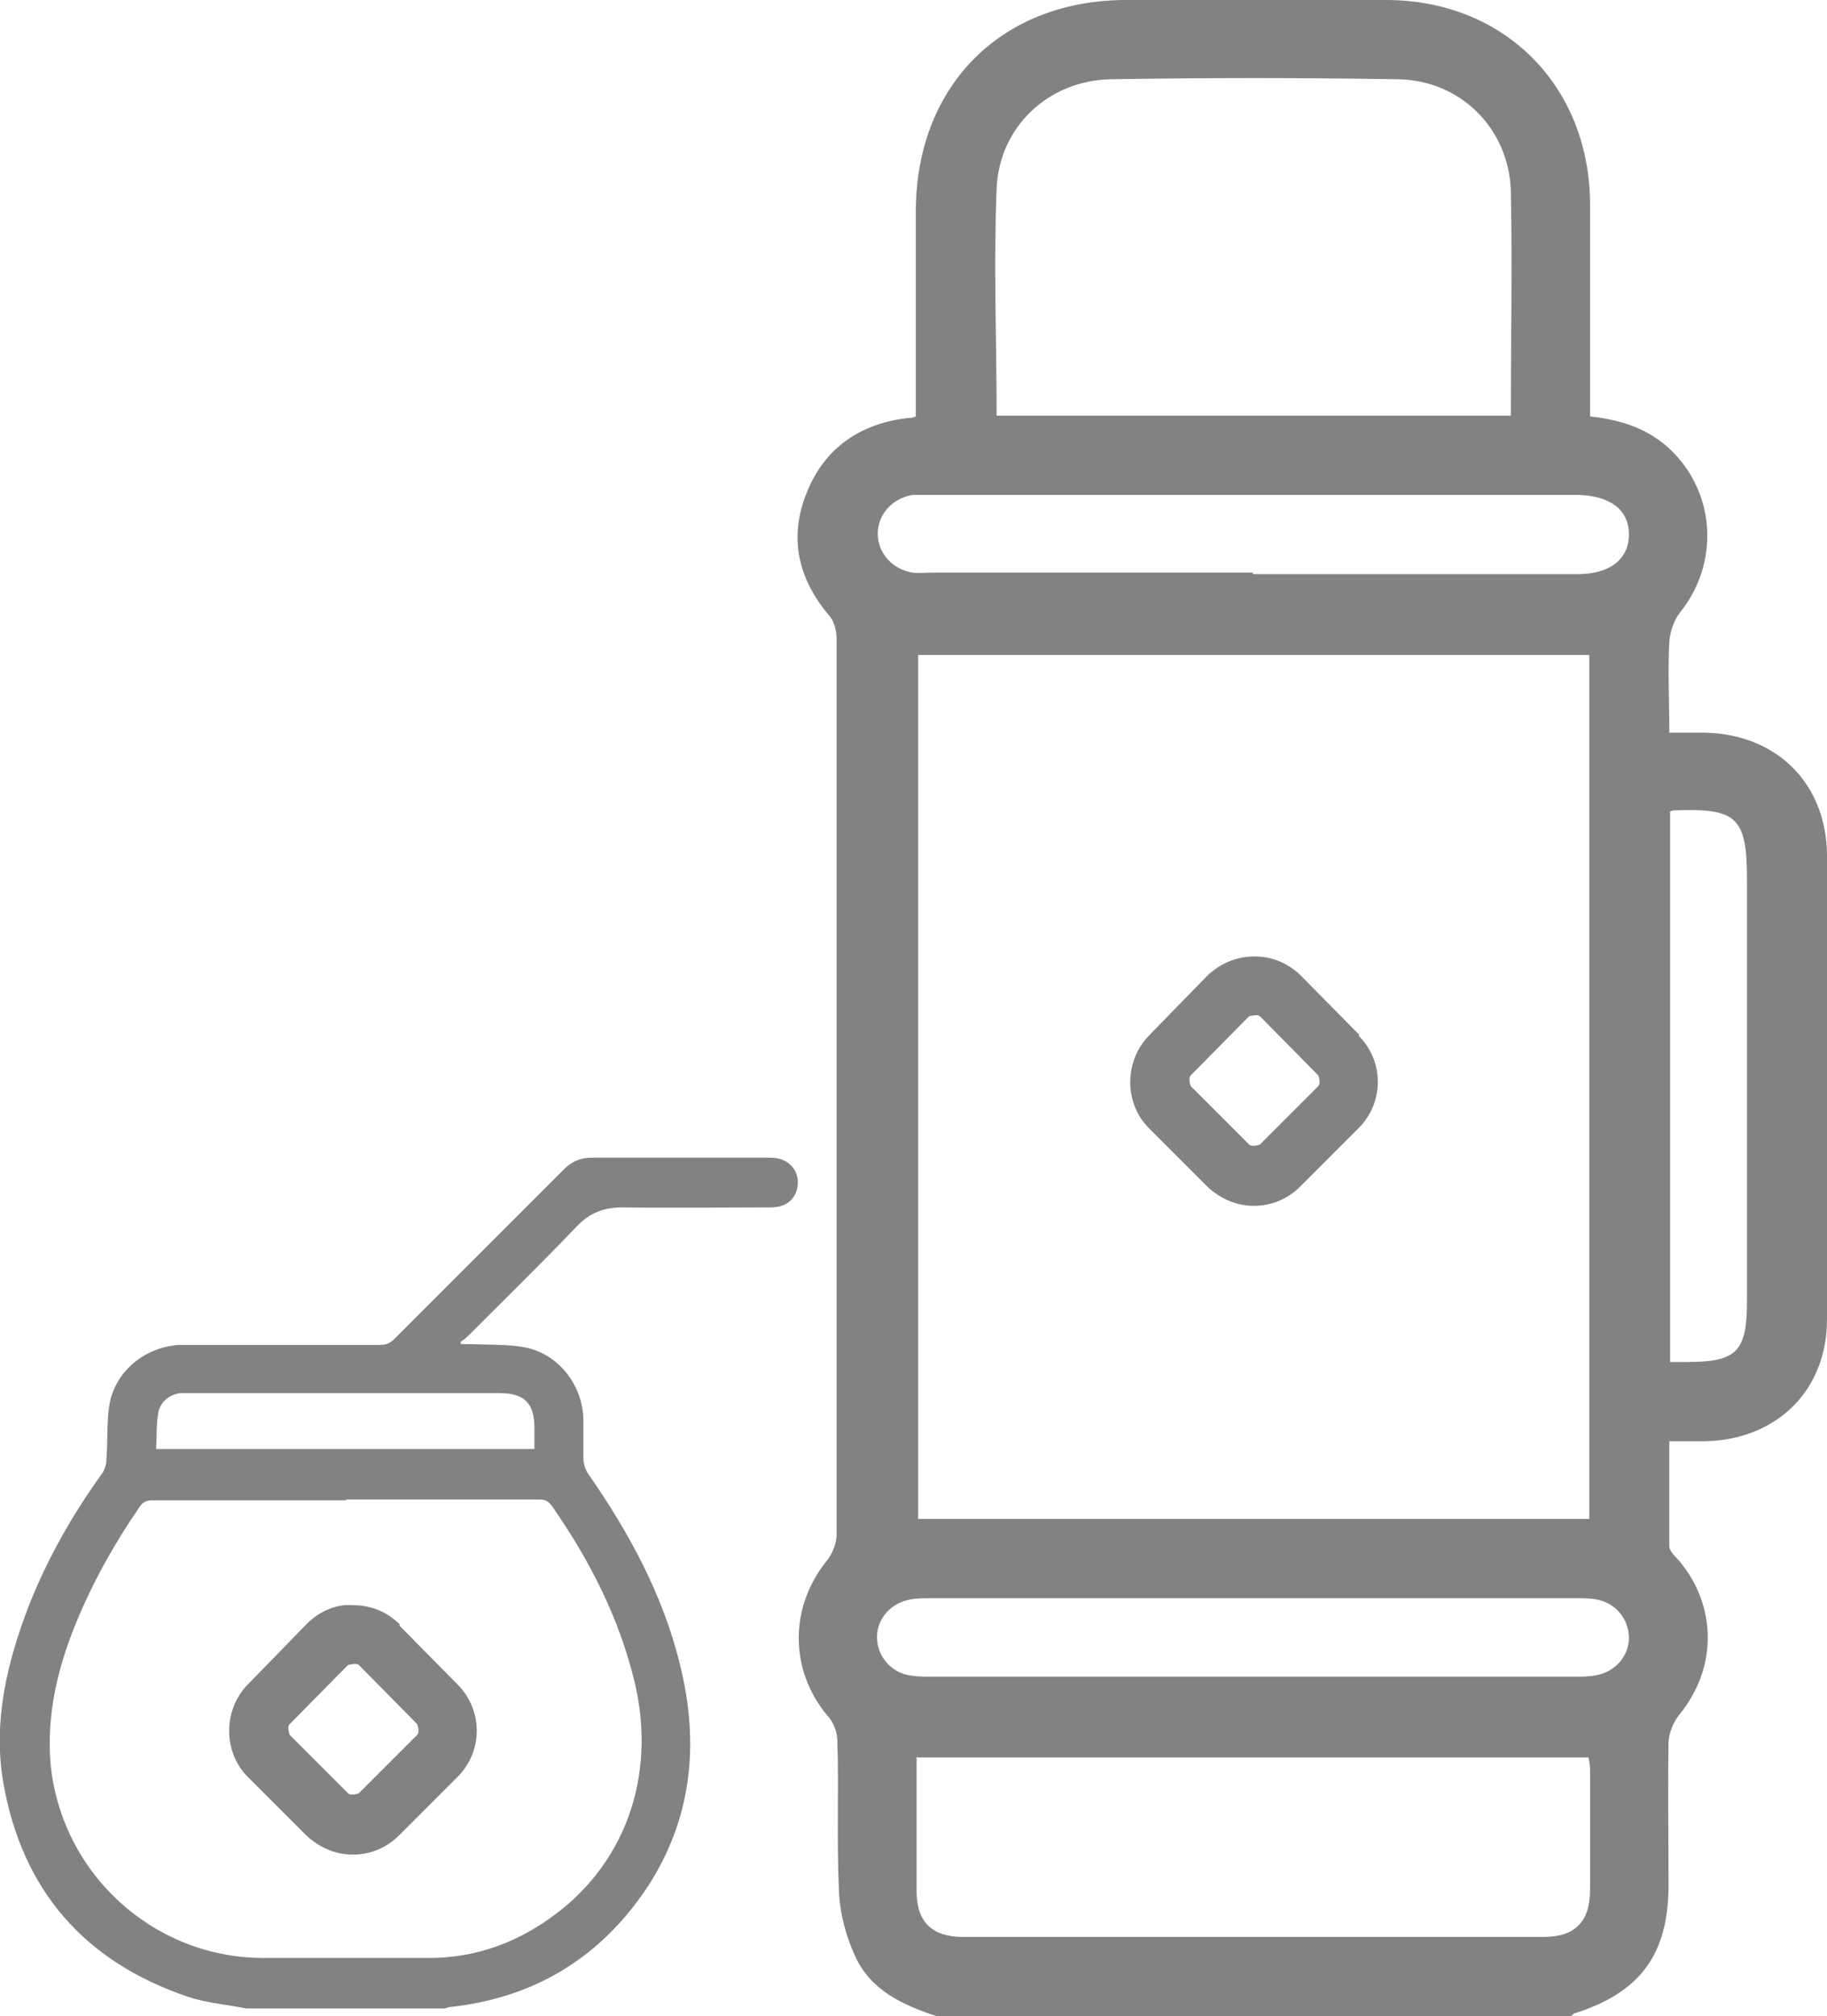 <?xml version="1.0" encoding="UTF-8"?><svg id="Capa_2" xmlns="http://www.w3.org/2000/svg" viewBox="0 0 23.52 25.95"><defs><style>.cls-1{fill:#828282;}</style></defs><g id="Capa_1-2"><path class="cls-1" d="m3.17,25.85c-.25-.05-.51-.07-.75-.15-1.33-.45-2.14-1.37-2.38-2.77-.13-.78.05-1.53.33-2.26.24-.61.56-1.17.94-1.7.04-.05.06-.13.06-.19.02-.24,0-.48.04-.71.08-.43.46-.73.89-.76.09,0,.19,0,.28,0,.77,0,1.54,0,2.31,0,.08,0,.13-.02.19-.08.73-.73,1.45-1.45,2.18-2.18.1-.1.21-.15.36-.15.77,0,1.54,0,2.3,0,.26,0,.41.21.33.44-.05.13-.16.2-.33.2-.63,0-1.26.01-1.9,0-.25,0-.43.07-.6.25-.46.48-.93.94-1.4,1.41-.03.03-.06.05-.09.07,0,.01,0,.02.01.03.04,0,.08,0,.12,0,.23.01.47,0,.69.04.43.08.74.47.76.91,0,.17,0,.35,0,.52,0,.07.03.16.07.21.52.75.95,1.54,1.17,2.43.26,1.03.16,2.01-.43,2.9-.6.89-1.44,1.4-2.51,1.52-.03,0-.05.01-.08.02h-2.57Zm1.28-6.54c-.83,0-1.66,0-2.49,0-.07,0-.12.02-.16.08-.33.48-.61.98-.83,1.52-.23.57-.37,1.16-.32,1.78.13,1.41,1.31,2.5,2.72,2.51.72,0,1.44,0,2.16,0,.55,0,1.06-.17,1.52-.49.99-.68,1.41-1.84,1.12-3.06-.2-.83-.58-1.57-1.06-2.26-.05-.07-.09-.09-.17-.09-.83,0-1.66,0-2.48,0Zm2.43-.65c0-.1,0-.19,0-.28,0-.32-.13-.45-.45-.45-1.32,0-2.65,0-3.97,0-.05,0-.09,0-.14,0-.14.02-.25.11-.28.24-.03.15-.02.32-.03.48h4.87Z"/><path class="cls-1" d="m12.06,25.95c-.43-.14-.85-.33-1.05-.77-.12-.26-.2-.56-.21-.85-.03-.64,0-1.28-.02-1.92,0-.11-.05-.25-.13-.33-.49-.59-.49-1.4,0-2,.07-.09.12-.22.12-.33,0-3.84,0-7.68,0-11.53,0-.1-.03-.22-.09-.29-.41-.48-.53-1.02-.29-1.6.23-.57.69-.88,1.3-.95.03,0,.05,0,.1-.02v-.27c0-.8,0-1.6,0-2.41C11.81,1.09,12.9,0,14.5,0c1.11,0,2.23,0,3.34,0,1.53,0,2.63,1.11,2.63,2.64,0,.9,0,1.81,0,2.72.48.05.89.21,1.19.6.44.57.42,1.36-.03,1.92-.08.1-.13.25-.14.38-.02.38,0,.76,0,1.17.16,0,.31,0,.46,0,.92.02,1.56.65,1.57,1.57,0,1.99,0,3.99,0,5.98,0,.92-.65,1.55-1.57,1.57-.14,0-.28,0-.46,0,0,.46,0,.91,0,1.35,0,.06.07.13.12.18.5.59.5,1.4,0,2-.07.09-.12.22-.13.33-.01.62,0,1.23,0,1.85,0,.89-.36,1.38-1.2,1.65-.02,0-.04.03-.06.04h-8.16Zm8.4-17.52h-8.64v11.12h8.64v-11.12Zm-7.64-3.08h6.63c0-.98.02-1.94,0-2.9-.03-.8-.65-1.42-1.46-1.43-1.23-.02-2.46-.02-3.7,0-.8.02-1.43.62-1.46,1.41-.04.97,0,1.94,0,2.92Zm-1.02,17.26c0,.59,0,1.16,0,1.73,0,.4.2.59.6.59,2.49,0,4.98,0,7.47,0,.41,0,.6-.2.6-.61,0-.51,0-1.03,0-1.54,0-.06-.01-.11-.02-.16h-8.64Zm4.33-15.22c1.39,0,2.79,0,4.18,0,.41,0,.66-.19.66-.51,0-.32-.24-.5-.66-.51-.02,0-.03,0-.05,0-2.75,0-5.51,0-8.26,0-.08,0-.17,0-.25,0-.26.04-.45.25-.45.5,0,.25.19.46.45.5.08.01.17,0,.25,0,1.38,0,2.75,0,4.13,0Zm0,14.19c1.38,0,2.75,0,4.13,0,.1,0,.2,0,.3-.02.24-.05.41-.25.41-.48,0-.23-.16-.44-.4-.49-.09-.02-.18-.02-.28-.02-2.77,0-5.54,0-8.31,0-.09,0-.19,0-.28.02-.24.05-.41.25-.41.48,0,.23.16.44.4.49.1.02.2.02.3.02,1.38,0,2.75,0,4.13,0Zm5.37-11.13v7.08c.08,0,.15,0,.21,0,.65,0,.78-.13.78-.79,0-1.81,0-3.61,0-5.42,0-.8-.13-.92-.93-.89-.02,0-.03,0-.07.02Z"/><path class="cls-1" d="m5.15,20.91c-.16-.16-.37-.25-.6-.25-.22-.02-.44.08-.6.24l-.76.78c-.32.33-.32.87,0,1.19l.75.75c.17.16.38.25.6.25s.43-.08.6-.25l.75-.75c.33-.33.33-.86,0-1.19l-.75-.76Zm-.67.52s.11-.03.14,0l.75.76s.04.1,0,.14l-.75.75s-.1.04-.14,0l-.75-.75s-.04-.1,0-.14l.75-.76"/><path class="cls-1" d="m17.5,13.32l-.75-.76c-.16-.16-.37-.25-.6-.25-.22,0-.43.08-.61.25h0s-.75.77-.75.77c-.32.33-.32.87,0,1.19l.75.75c.17.16.38.25.6.25s.43-.08.6-.25l.75-.75c.33-.33.33-.86,0-1.19Zm-1.42-.24s.11-.03.14,0l.75.76s.04.1,0,.14l-.75.75s-.1.04-.14,0l-.75-.75s-.04-.1,0-.14l.75-.76"/></g></svg>